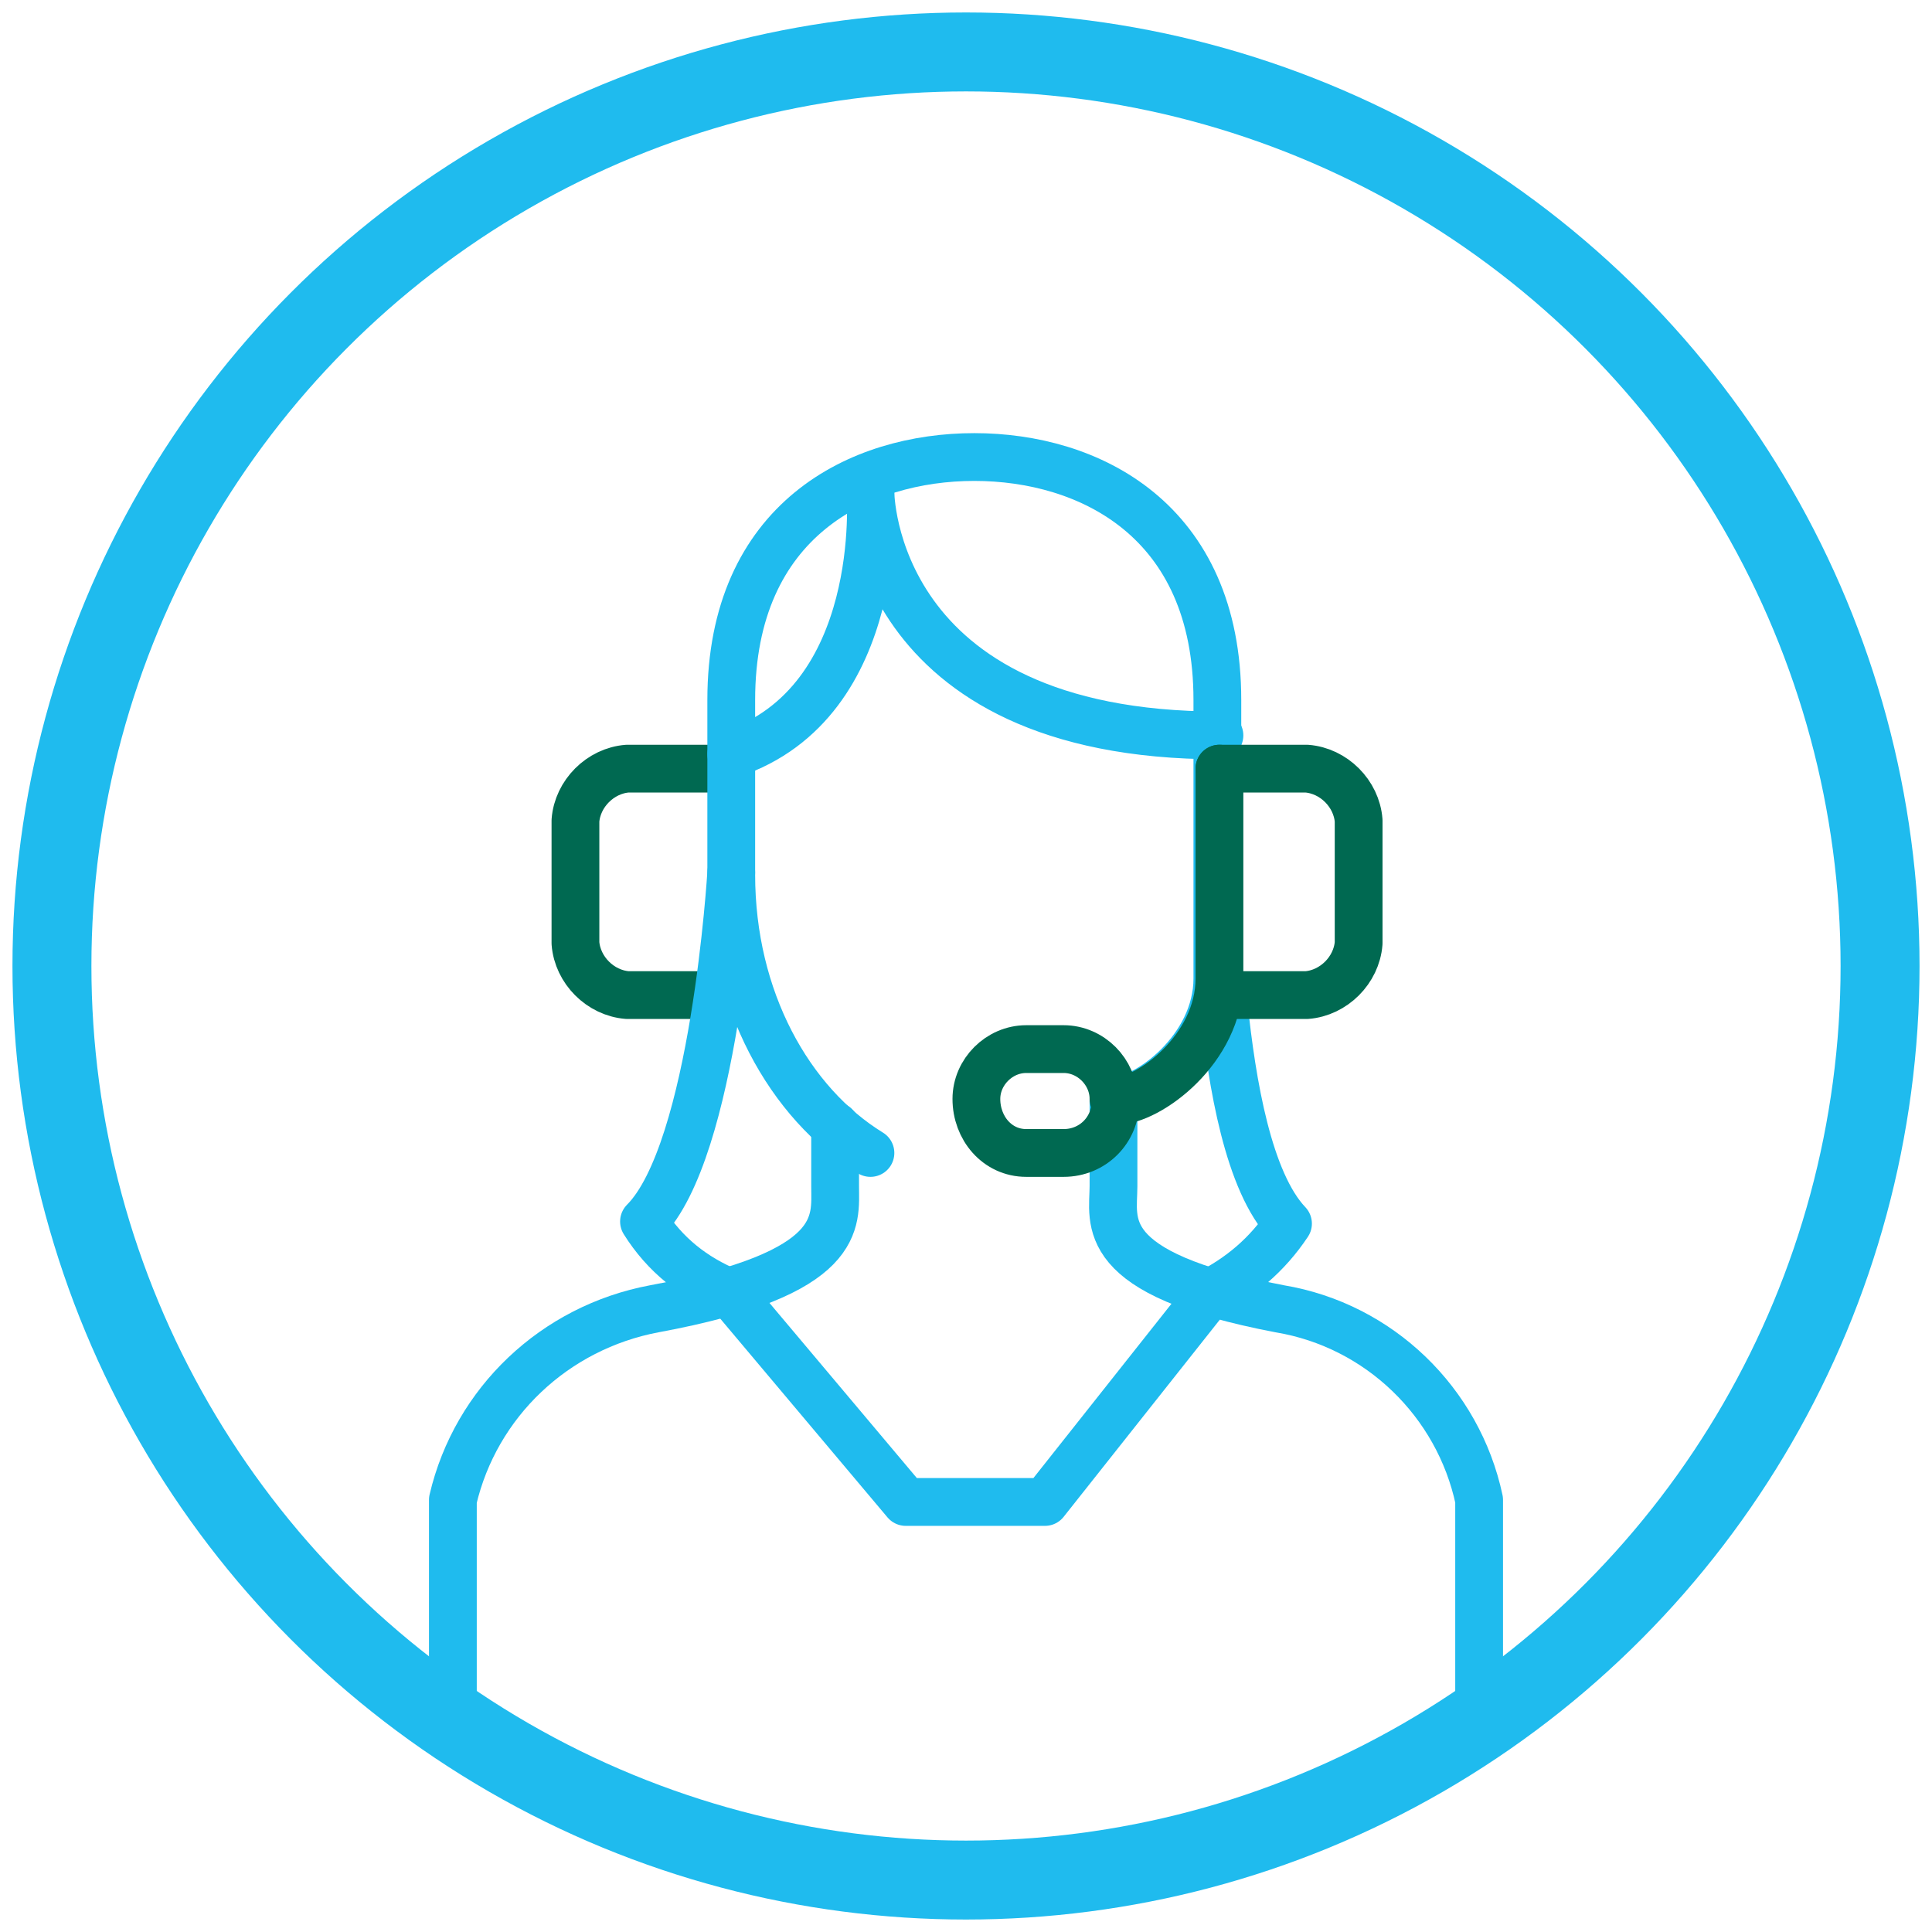 <?xml version="1.0" encoding="UTF-8"?>
<svg id="Ebene_1" xmlns="http://www.w3.org/2000/svg" version="1.1" viewBox="0 0 93 93">
  <!-- Generator: Adobe Illustrator 29.6.0, SVG Export Plug-In . SVG Version: 2.1.1 Build 207)  -->
  <defs>
    <style>
      .st0 {
        stroke-width: 3.8px;
      }

      .st0, .st1 {
        stroke: #1fbbee;
      }

      .st0, .st1, .st2 {
        fill: none;
        stroke-linecap: round;
        stroke-linejoin: round;
      }

      .st1, .st2 {
        stroke-width: 2.3px;
      }

      .st2 {
        stroke: #006951;
      }
    </style>
  </defs>
  <path class="st2" d="M35.2,37h-5c-1.3.1-2.4,1.2-2.5,2.5v5.9c.1,1.3,1.2,2.4,2.5,2.5h4.4"/>
  <circle class="st0" cx="46.5" cy="46.5" r="44"/>
  <path class="st1" d="M71.2,82.1v-9.9c-1-4.7-4.8-8.4-9.6-9.2-8.9-1.7-8-4.2-8-5.9v-4.2"/>
  <path class="st1" d="M40.2,54.2v2.9c0,1.7.5,4.2-8.7,5.9-4.8.9-8.6,4.5-9.7,9.2v9.9"/>
  <path class="st1" d="M41.9,55.5c-3.9-2.4-6.7-7.4-6.7-13.4v-8.4c0-8.7,6.2-11.7,11.7-11.7s11.7,3,11.7,11.7v13.4c0,3.4-3.4,5.9-5,5.9"/>
  <path class="st2" d="M53.6,52.9c0-1.3-1.1-2.4-2.4-2.4h-1.8c-1.3,0-2.4,1.1-2.4,2.4h0c0,1.4,1,2.6,2.4,2.6h1.8c1.4,0,2.5-1.1,2.5-2.5h0c0,0,0,0,0,0Z"/>
  <path class="st1" d="M58.7,35.4c-16.8,0-16.8-11.7-16.8-11.7,0,0,.8,10.1-6.7,12.6M35.1,62.2l8.5,10.1h6.7l8-10.1M35.1,62.2c-1.7-.7-3.1-1.8-4.1-3.4,3.4-3.4,4.2-16.8,4.2-16.8M58.9,48.3c.4,3.9,1.2,8.6,3.1,10.6-1,1.5-2.3,2.6-3.9,3.4"/>
  <path class="st2" d="M59,47.9h3.9c1.3-.1,2.4-1.2,2.5-2.5v-5.9c-.1-1.3-1.2-2.4-2.5-2.5h-4.2"/>
  <path class="st2" d="M58.7,37v10.1c0,3.4-3.4,5.9-5,5.9"/>
</svg>